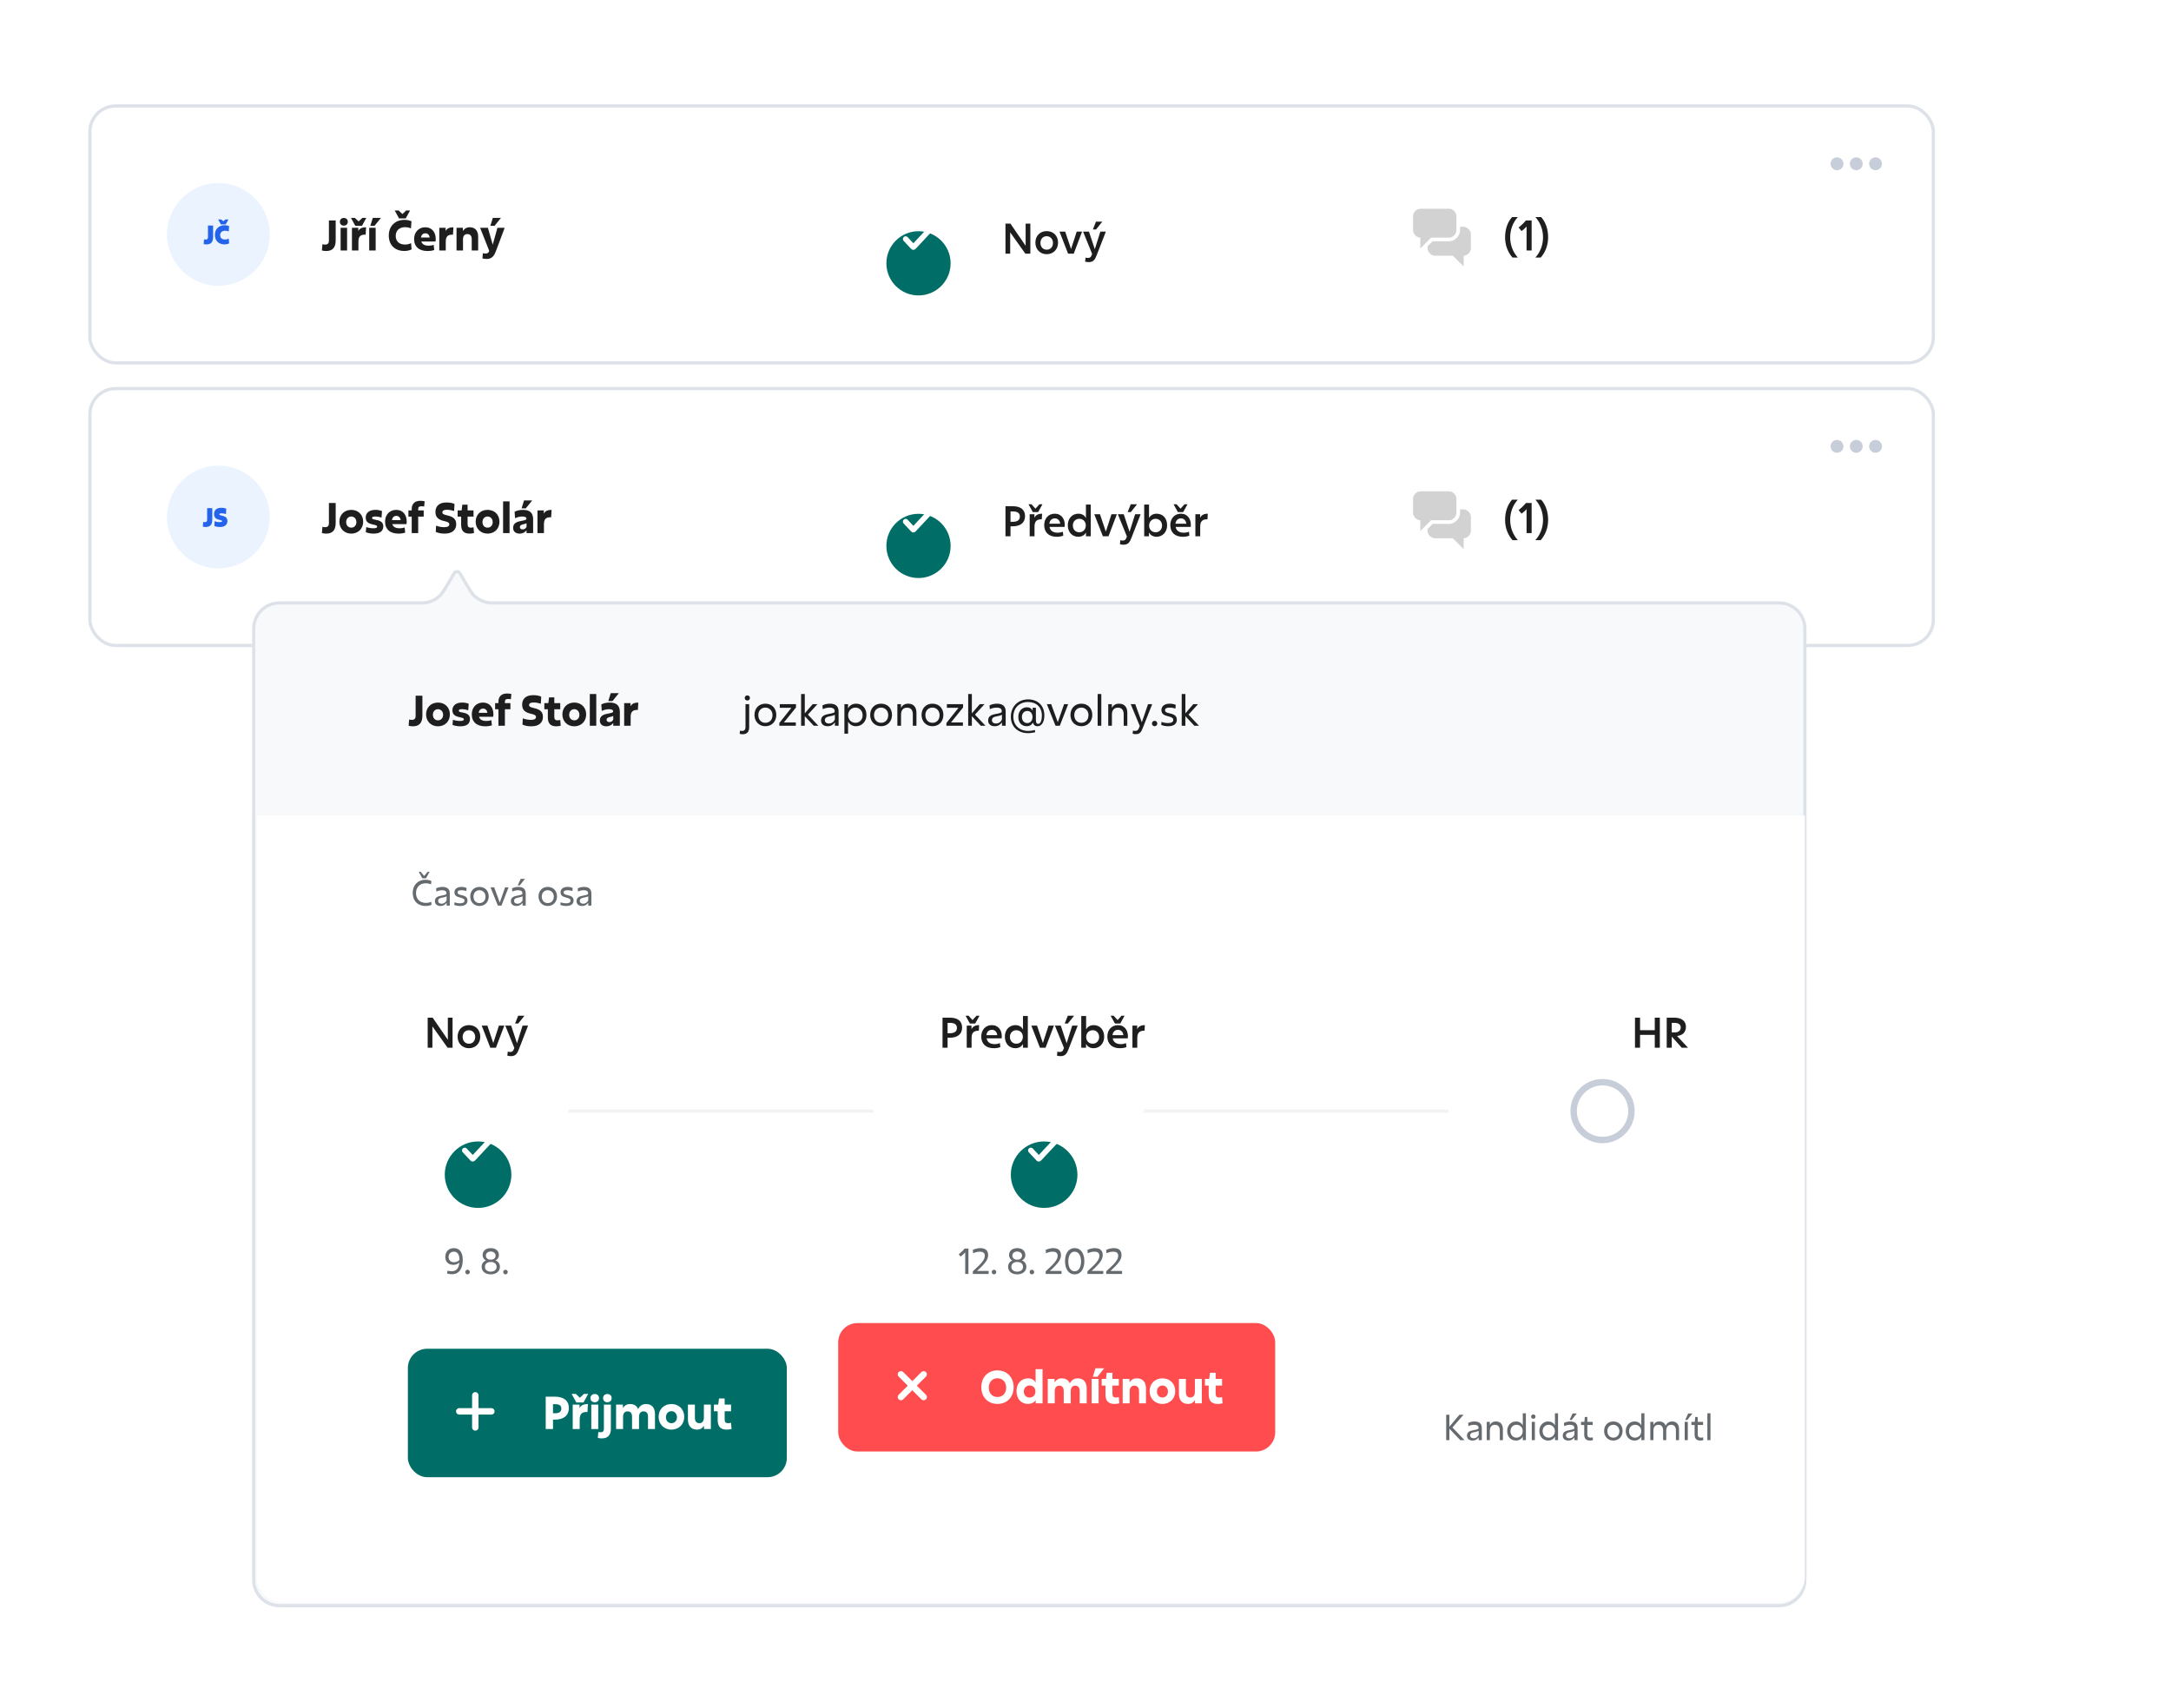 <svg width="676" height="532" viewBox="0 0 676 532" fill="none" xmlns="http://www.w3.org/2000/svg">
<rect x="28" y="33" width="574" height="80" rx="8" fill="white" stroke="#DDE2E8"/>
<path d="M472.628 80.21C471.159 78.585 470.236 76.401 470.236 73.905C470.236 71.448 471.133 69.225 472.615 67.6H470.821C469.417 69.173 468.65 71.37 468.65 73.905C468.65 76.466 469.573 78.637 470.964 80.21H472.628ZM473.767 71.955C474.352 71.552 474.937 71.032 475.34 70.538V78H476.913V68.64H475.132C474.573 69.355 473.572 70.291 472.857 70.837L473.767 71.955ZM478.072 80.21H479.736C481.127 78.637 482.05 76.466 482.05 73.905C482.05 71.37 481.283 69.173 479.879 67.6H478.085C479.567 69.225 480.464 71.448 480.464 73.905C480.464 76.401 479.541 78.585 478.072 80.21Z" fill="#1E1E1F"/>
<g clip-path="url(#clip0_2387_1675)">
<path d="M455.757 70.622H454.622V71.757C454.622 73.501 452.987 75.136 451.243 75.136H446.093L444.514 76.714V77.379C444.514 78.514 445.65 79.622 446.757 79.622H452.379L455.757 83V79.622C456.893 79.622 458 78.486 458 77.379V72.865C458 71.757 456.865 70.622 455.757 70.622Z" fill="#1E1E1F" fill-opacity="0.2"/>
<path d="M445.621 74H451.243C452.379 74 453.486 72.865 453.486 71.757V67.243C453.486 66.107 452.35 65 451.243 65H442.243C441.107 65 440 66.135 440 67.243V71.757C440 72.893 441.136 74 442.243 74V77.379L445.621 74Z" fill="#1E1E1F" fill-opacity="0.2"/>
</g>
<path d="M100.234 77.987C100.611 78.104 101.066 78.169 101.547 78.169C103.38 78.169 104.524 77.272 104.524 74.854V68.64H102.418V74.945C102.418 75.79 102.002 76.167 101.235 76.167C100.858 76.167 100.611 76.102 100.403 76.037L100.234 77.987ZM107.062 70.265C107.764 70.265 108.297 69.797 108.297 69.069C108.297 68.341 107.79 67.873 107.062 67.873C106.347 67.873 105.827 68.341 105.827 69.069C105.827 69.797 106.36 70.265 107.062 70.265ZM106.061 78H108.076V70.941H106.061V78ZM112.71 70.317L114.062 67.847H112.84L111.67 68.952L110.5 67.847H109.278L110.63 70.317H112.71ZM109.59 78H111.605V75.309C111.605 73.671 112.19 73.008 113.854 73.073L113.984 70.772C112.84 70.772 111.982 71.123 111.618 71.877H111.566V70.941H109.59V78ZM116.624 70.317L118.613 67.847H116.078L115.311 70.317H116.624ZM114.96 78H116.975V70.941H114.96V78ZM126.337 68.016L127.689 65.546H126.467L125.297 66.651L124.127 65.546H122.905L124.257 68.016H126.337ZM128.001 75.712C127.468 75.985 126.831 76.154 126.129 76.154C124.322 76.154 123.217 75.153 123.217 73.463C123.217 71.825 124.335 70.746 126.103 70.746C126.844 70.746 127.455 70.876 127.962 71.136L128.131 68.913C127.533 68.627 126.727 68.471 125.908 68.471C123.139 68.471 121.059 70.33 121.059 73.333C121.059 76.479 123.139 78.156 125.908 78.156C126.74 78.156 127.507 77.987 128.157 77.662L128.001 75.712ZM135.207 77.857L135.038 76.258C134.57 76.427 134.076 76.505 133.478 76.505C132.256 76.505 131.45 76.102 131.19 75.205H135.61C135.662 74.971 135.675 74.659 135.675 74.373C135.675 72.462 134.596 70.772 132.438 70.772C130.319 70.772 128.941 72.332 128.941 74.438C128.941 76.869 130.566 78.169 133.114 78.169C133.881 78.169 134.583 78.078 135.207 77.857ZM132.464 72.644C133.218 72.644 133.738 73.229 133.777 73.97H131.086C131.229 73.021 131.814 72.644 132.464 72.644ZM136.783 78H138.798V75.309C138.798 73.671 139.383 73.008 141.047 73.073L141.177 70.772C140.033 70.772 139.175 71.123 138.811 71.877H138.759V70.941H136.783V78ZM142.153 78H144.168V74.529C144.168 73.541 144.597 72.891 145.533 72.891C146.482 72.891 146.885 73.554 146.885 74.503V78H148.887V73.658C148.887 71.942 148.003 70.772 146.287 70.772C145.273 70.772 144.623 71.201 144.181 71.864H144.129V70.941H142.153V78ZM153.999 70.317L155.988 67.847H153.453L152.686 70.317H153.999ZM151.594 80.639C153.258 80.639 153.921 79.508 154.415 78.208L157.145 70.941H154.883L153.427 76.193L151.919 70.941H149.501L152.322 78.091L152.231 78.338C152.075 78.78 151.776 78.949 151.152 78.949C150.801 78.949 150.606 78.897 150.359 78.832L150.216 80.483C150.567 80.574 150.996 80.639 151.594 80.639Z" fill="#1E1E1F"/>
<circle cx="584" cy="51" r="2" transform="rotate(90 584 51)" fill="#C7CED9"/>
<circle cx="578" cy="51" r="2" transform="rotate(90 578 51)" fill="#C7CED9"/>
<circle cx="572" cy="51" r="2" transform="rotate(90 572 51)" fill="#C7CED9"/>
<path d="M313.079 79H314.548V72.357L319.28 79H320.827V69.64H319.358V76.53L314.626 69.64H313.079V79ZM322.396 75.555C322.396 77.622 323.839 79.156 325.919 79.156C328.012 79.156 329.455 77.622 329.455 75.555C329.455 73.449 328.012 71.967 325.919 71.967C323.826 71.967 322.396 73.449 322.396 75.555ZM325.919 77.752C324.762 77.752 323.969 76.894 323.969 75.633C323.969 74.411 324.775 73.553 325.919 73.553C327.011 73.553 327.869 74.411 327.869 75.633C327.869 76.907 327.089 77.752 325.919 77.752ZM334.337 79L336.937 72.123H335.26L333.505 77.544L331.672 72.123H329.904L332.582 79H334.337ZM341.285 71.46L343.222 69.029H341.259L340.297 71.46H341.285ZM339.049 81.626C340.531 81.626 341.038 80.651 341.506 79.416L344.34 72.123H342.624L340.895 77.609L339.075 72.123H337.242L340.063 79.065L339.894 79.494C339.673 80.092 339.4 80.326 338.737 80.326C338.438 80.326 338.23 80.274 338.009 80.209L337.892 81.47C338.178 81.561 338.555 81.626 339.049 81.626Z" fill="#1E1E1F"/>
<g filter="url(#filter0_d_2387_1675)">
<circle cx="286" cy="74" r="10" fill="#006E66"/>
</g>
<path d="M282 74.429L284.327 76.922C284.366 76.964 284.434 76.964 284.473 76.922L290 71" stroke="white" stroke-width="1.7" stroke-linecap="round"/>
<circle cx="68" cy="73" r="16" fill="#EBF3FE"/>
<path d="M63.412 76C63.66 76.072 63.98 76.112 64.3 76.112C65.548 76.112 66.356 75.536 66.356 73.8V70.24H64.756V73.88C64.756 74.4 64.492 74.592 64.052 74.592C63.804 74.592 63.66 74.56 63.532 74.52L63.412 76ZM70.283 69.88L71.131 68.344H70.211L69.531 68.88L68.851 68.344H67.931L68.779 69.88H70.283ZM71.227 74.296C70.907 74.48 70.539 74.584 70.107 74.584C69.131 74.584 68.555 74.112 68.555 73.232C68.555 72.384 69.155 71.848 70.131 71.848C70.555 71.848 70.907 71.92 71.219 72.08L71.339 70.4C70.955 70.232 70.475 70.128 69.963 70.128C68.235 70.128 66.915 71.24 66.915 73.128C66.915 75.112 68.243 76.104 69.931 76.104C70.459 76.104 70.923 75.992 71.347 75.776L71.227 74.296Z" fill="#2563EB"/>
<rect x="28" y="121" width="574" height="80" rx="8" fill="white" stroke="#DDE2E8"/>
<path d="M472.628 168.21C471.159 166.585 470.236 164.401 470.236 161.905C470.236 159.448 471.133 157.225 472.615 155.6H470.821C469.417 157.173 468.65 159.37 468.65 161.905C468.65 164.466 469.573 166.637 470.964 168.21H472.628ZM473.767 159.955C474.352 159.552 474.937 159.032 475.34 158.538V166H476.913V156.64H475.132C474.573 157.355 473.572 158.291 472.857 158.837L473.767 159.955ZM478.072 168.21H479.736C481.127 166.637 482.05 164.466 482.05 161.905C482.05 159.37 481.283 157.173 479.879 155.6H478.085C479.567 157.225 480.464 159.448 480.464 161.905C480.464 164.401 479.541 166.585 478.072 168.21Z" fill="#1E1E1F"/>
<g clip-path="url(#clip1_2387_1675)">
<path d="M455.757 158.622H454.622V159.757C454.622 161.501 452.987 163.136 451.243 163.136H446.093L444.514 164.714V165.379C444.514 166.514 445.65 167.622 446.757 167.622H452.379L455.757 171V167.622C456.893 167.622 458 166.486 458 165.379V160.865C458 159.757 456.865 158.622 455.757 158.622Z" fill="#1E1E1F" fill-opacity="0.2"/>
<path d="M445.621 162H451.243C452.379 162 453.486 160.864 453.486 159.757V155.243C453.486 154.107 452.35 153 451.243 153H442.243C441.107 153 440 154.136 440 155.243V159.757C440 160.893 441.136 162 442.243 162V165.379L445.621 162Z" fill="#1E1E1F" fill-opacity="0.2"/>
</g>
<path d="M100.234 165.987C100.611 166.104 101.066 166.169 101.547 166.169C103.38 166.169 104.524 165.272 104.524 162.854V156.64H102.418V162.945C102.418 163.79 102.002 164.167 101.235 164.167C100.858 164.167 100.611 164.102 100.403 164.037L100.234 165.987ZM105.671 162.464C105.671 164.596 107.205 166.169 109.376 166.169C111.573 166.169 113.081 164.596 113.081 162.464C113.081 160.319 111.573 158.772 109.376 158.772C107.192 158.772 105.671 160.319 105.671 162.464ZM109.376 164.31C108.466 164.31 107.79 163.634 107.79 162.581C107.79 161.567 108.453 160.839 109.376 160.839C110.286 160.839 110.975 161.567 110.975 162.581C110.975 163.634 110.299 164.31 109.376 164.31ZM113.899 165.727C114.458 165.961 115.303 166.169 116.343 166.169C118.332 166.169 119.346 165.363 119.346 163.894C119.346 162.698 118.514 162.152 117.175 161.905C116.044 161.71 115.849 161.606 115.849 161.294C115.849 160.969 116.161 160.839 116.85 160.839C117.578 160.839 118.28 160.995 118.8 161.177L118.943 159.149C118.527 158.967 117.76 158.772 116.889 158.772C114.9 158.772 113.873 159.799 113.873 161.125C113.873 162.503 114.666 163.01 116.031 163.309C117.214 163.569 117.435 163.686 117.435 163.998C117.435 164.388 116.98 164.505 116.278 164.505C115.394 164.505 114.523 164.323 114.042 164.128L113.899 165.727ZM126.168 165.857L125.999 164.258C125.531 164.427 125.037 164.505 124.439 164.505C123.217 164.505 122.411 164.102 122.151 163.205H126.571C126.623 162.971 126.636 162.659 126.636 162.373C126.636 160.462 125.557 158.772 123.399 158.772C121.28 158.772 119.902 160.332 119.902 162.438C119.902 164.869 121.527 166.169 124.075 166.169C124.842 166.169 125.544 166.078 126.168 165.857ZM123.425 160.644C124.179 160.644 124.699 161.229 124.738 161.97H122.047C122.19 161.021 122.775 160.644 123.425 160.644ZM127.172 160.865H128.199V166H130.214V160.865H131.93V158.941H130.214V158.525C130.214 157.992 130.448 157.654 131.202 157.654C131.54 157.654 131.813 157.68 132.073 157.745L132.229 156.107C131.865 156.003 131.397 155.951 130.825 155.951C129.109 155.951 128.199 156.978 128.199 158.46V158.941H127.172V160.865ZM135.687 165.649C136.467 165.948 137.13 166.169 138.456 166.169C140.965 166.169 142.057 164.895 142.057 163.231C142.057 161.515 140.978 160.865 139.145 160.462C138.066 160.215 137.741 159.981 137.741 159.552C137.741 159.045 138.196 158.746 139.106 158.746C139.951 158.746 140.666 158.902 141.407 159.136L141.524 156.926C140.796 156.627 140.146 156.471 138.989 156.471C136.61 156.471 135.583 157.745 135.583 159.435C135.583 161.177 136.61 161.892 138.404 162.282C139.444 162.516 139.899 162.75 139.899 163.283C139.899 163.842 139.379 164.167 138.326 164.167C137.325 164.167 136.402 163.946 135.791 163.686L135.687 165.649ZM143.586 163.361C143.586 165.038 144.197 166.169 146.186 166.169C146.68 166.169 147.226 166.104 147.59 165.987L147.447 164.193C147.187 164.258 146.914 164.31 146.55 164.31C145.952 164.31 145.601 164.024 145.601 163.244V160.865H147.447V158.941H145.601V157.16H143.963L143.742 158.941H142.494V160.865H143.586V163.361ZM148.111 162.464C148.111 164.596 149.645 166.169 151.816 166.169C154.013 166.169 155.521 164.596 155.521 162.464C155.521 160.319 154.013 158.772 151.816 158.772C149.632 158.772 148.111 160.319 148.111 162.464ZM151.816 164.31C150.906 164.31 150.23 163.634 150.23 162.581C150.23 161.567 150.893 160.839 151.816 160.839C152.726 160.839 153.415 161.567 153.415 162.581C153.415 163.634 152.739 164.31 151.816 164.31ZM156.651 166H158.666V156.12H156.651V166ZM163.717 158.317L165.706 155.847H163.171L162.404 158.317H163.717ZM163.925 161.515C163.925 161.697 163.873 161.801 163.652 161.892C163.379 161.996 163.067 162.074 162.495 162.178C160.987 162.425 159.778 162.867 159.778 164.375C159.778 165.558 160.623 166.169 161.793 166.169C162.833 166.169 163.431 165.766 163.951 165.142V166H166.005V161.697C166.005 159.799 165.056 158.772 162.846 158.772C161.767 158.772 160.844 159.032 160.233 159.357L160.376 161.372C161 161.086 161.793 160.839 162.638 160.839C163.509 160.839 163.925 161.099 163.925 161.515ZM163.951 162.932V164.076C163.756 164.505 163.34 164.856 162.768 164.856C162.274 164.856 161.884 164.635 161.884 164.167C161.884 163.582 162.3 163.413 162.976 163.257C163.405 163.166 163.743 163.036 163.951 162.932ZM167.354 166H169.369V163.309C169.369 161.671 169.954 161.008 171.618 161.073L171.748 158.772C170.604 158.772 169.746 159.123 169.382 159.877H169.33V158.941H167.354V166Z" fill="#1E1E1F"/>
<circle cx="584" cy="139" r="2" transform="rotate(90 584 139)" fill="#C7CED9"/>
<circle cx="578" cy="139" r="2" transform="rotate(90 578 139)" fill="#C7CED9"/>
<circle cx="572" cy="139" r="2" transform="rotate(90 572 139)" fill="#C7CED9"/>
<path d="M315.289 163.893C317.564 163.893 319.176 162.918 319.176 160.721C319.176 158.589 317.642 157.64 315.341 157.64H313.079V167H314.652V163.893H315.289ZM315.458 159.265C316.771 159.265 317.564 159.759 317.564 160.838C317.564 161.982 316.745 162.489 315.354 162.489H314.652V159.265H315.458ZM323.256 159.46L324.595 157.029H323.672L322.424 158.394L321.176 157.029H320.253L321.592 159.46H323.256ZM320.617 167H322.125V163.984C322.125 162.424 322.736 161.67 324.387 161.709L324.478 159.967C323.321 159.967 322.502 160.383 322.138 161.176H322.099V160.123H320.617V167ZM331.08 166.805L330.95 165.583C330.456 165.778 329.91 165.882 329.273 165.882C327.869 165.882 326.985 165.206 326.803 164.075H331.496C331.522 163.893 331.535 163.62 331.535 163.373C331.535 161.683 330.56 159.967 328.441 159.967C326.426 159.967 325.139 161.488 325.139 163.529C325.139 165.817 326.621 167.156 329.039 167.156C329.767 167.156 330.469 167.052 331.08 166.805ZM328.454 161.423C329.429 161.423 330.04 162.164 330.118 163.087H326.738C326.881 161.956 327.596 161.423 328.454 161.423ZM339.639 157.12H338.131V161.254H338.079C337.663 160.422 336.818 159.967 335.778 159.967C333.932 159.967 332.489 161.371 332.489 163.542C332.489 165.752 333.867 167.156 335.765 167.156C336.818 167.156 337.65 166.675 338.105 165.895H338.144V167H339.639V157.12ZM336.051 161.553C337.208 161.553 338.092 162.372 338.092 163.62C338.092 164.907 337.208 165.752 336.051 165.752C334.92 165.752 334.062 164.92 334.062 163.633C334.062 162.398 334.933 161.553 336.051 161.553ZM345.166 167L347.766 160.123H346.089L344.334 165.544L342.501 160.123H340.733L343.411 167H345.166ZM352.114 159.46L354.051 157.029H352.088L351.126 159.46H352.114ZM349.878 169.626C351.36 169.626 351.867 168.651 352.335 167.416L355.169 160.123H353.453L351.724 165.609L349.904 160.123H348.071L350.892 167.065L350.723 167.494C350.502 168.092 350.229 168.326 349.566 168.326C349.267 168.326 349.059 168.274 348.838 168.209L348.721 169.47C349.007 169.561 349.384 169.626 349.878 169.626ZM356.278 167H357.76V165.869H357.812C358.228 166.701 359.112 167.156 360.126 167.156C361.933 167.156 363.415 165.752 363.415 163.581C363.415 161.371 362.063 159.967 360.139 159.967C359.047 159.967 358.28 160.461 357.825 161.215H357.786V157.12H356.278V167ZM359.853 165.752C358.696 165.752 357.812 164.933 357.812 163.672C357.812 162.398 358.696 161.553 359.853 161.553C360.971 161.553 361.842 162.424 361.842 163.659C361.842 164.894 360.971 165.752 359.853 165.752ZM368.422 159.46L369.761 157.029H368.838L367.59 158.394L366.342 157.029H365.419L366.758 159.46H368.422ZM370.346 166.805L370.216 165.583C369.722 165.778 369.176 165.882 368.539 165.882C367.135 165.882 366.251 165.206 366.069 164.075H370.762C370.788 163.893 370.801 163.62 370.801 163.373C370.801 161.683 369.826 159.967 367.707 159.967C365.692 159.967 364.405 161.488 364.405 163.529C364.405 165.817 365.887 167.156 368.305 167.156C369.033 167.156 369.735 167.052 370.346 166.805ZM367.72 161.423C368.695 161.423 369.306 162.164 369.384 163.087H366.004C366.147 161.956 366.862 161.423 367.72 161.423ZM372.211 167H373.719V163.984C373.719 162.424 374.33 161.67 375.981 161.709L376.072 159.967C374.915 159.967 374.096 160.383 373.732 161.176H373.693V160.123H372.211V167Z" fill="#1E1E1F"/>
<g filter="url(#filter1_d_2387_1675)">
<circle cx="286" cy="162" r="10" fill="#006E66"/>
</g>
<path d="M282 162.429L284.327 164.922C284.366 164.964 284.434 164.964 284.473 164.922L290 159" stroke="white" stroke-width="1.7" stroke-linecap="round"/>
<circle cx="68" cy="161" r="16" fill="#EBF3FE"/>
<path d="M63.154 164C63.402 164.072 63.722 164.112 64.042 164.112C65.29 164.112 66.098 163.536 66.098 161.8V158.24H64.498V161.88C64.498 162.4 64.234 162.592 63.794 162.592C63.546 162.592 63.402 162.56 63.274 162.52L63.154 164ZM66.753 163.792C67.257 163.976 67.649 164.112 68.497 164.112C70.081 164.112 70.809 163.312 70.809 162.248C70.809 161.192 70.137 160.784 68.993 160.544C68.465 160.432 68.297 160.352 68.297 160.176C68.297 159.944 68.529 159.848 68.977 159.848C69.473 159.848 69.929 159.944 70.369 160.08L70.449 158.4C70.017 158.224 69.601 158.128 68.873 158.128C67.313 158.128 66.657 158.968 66.657 160.088C66.657 161.232 67.345 161.68 68.409 161.904C68.977 162.024 69.169 162.104 69.169 162.28C69.169 162.472 68.921 162.592 68.393 162.592C67.769 162.592 67.217 162.464 66.833 162.312L66.753 163.792Z" fill="#2563EB"/>
<path fill-rule="evenodd" clip-rule="evenodd" d="M143.17 178.478C142.783 177.825 141.838 177.825 141.451 178.478L138.261 183.849C136.819 186.276 134.205 187.763 131.382 187.763H87C82.582 187.763 79 191.345 79 195.763V492C79 496.418 82.582 500 87 500H554C558.418 500 562 496.418 562 492V195.763C562 191.345 558.418 187.763 554 187.763H153.239C150.416 187.763 147.802 186.276 146.361 183.849L143.17 178.478Z" fill="#F8F9FB"/>
<path d="M141.451 178.478L141.021 178.222L141.021 178.222L141.451 178.478ZM143.17 178.478L143.6 178.222L143.6 178.222L143.17 178.478ZM146.361 183.849L145.931 184.104L146.361 183.849ZM138.261 183.849L137.831 183.593L138.261 183.849ZM141.881 178.733C142.075 178.407 142.547 178.407 142.741 178.733L143.6 178.222C143.019 177.244 141.602 177.244 141.021 178.222L141.881 178.733ZM138.691 184.104L141.881 178.733L141.021 178.222L137.831 183.593L138.691 184.104ZM87 188.263H131.382V187.263H87V188.263ZM79.5 195.763C79.5 191.621 82.858 188.263 87 188.263V187.263C82.306 187.263 78.5 191.069 78.5 195.763H79.5ZM79.5 492V195.763H78.5V492H79.5ZM87 499.5C82.858 499.5 79.5 496.142 79.5 492H78.5C78.5 496.694 82.306 500.5 87 500.5V499.5ZM554 499.5H87V500.5H554V499.5ZM561.5 492C561.5 496.142 558.142 499.5 554 499.5V500.5C558.694 500.5 562.5 496.694 562.5 492H561.5ZM561.5 195.763V492H562.5V195.763H561.5ZM554 188.263C558.142 188.263 561.5 191.621 561.5 195.763H562.5C562.5 191.069 558.694 187.263 554 187.263V188.263ZM153.239 188.263H554V187.263H153.239V188.263ZM142.741 178.733L145.931 184.104L146.791 183.593L143.6 178.222L142.741 178.733ZM153.239 187.263C150.593 187.263 148.142 185.869 146.791 183.593L145.931 184.104C147.463 186.683 150.24 188.263 153.239 188.263V187.263ZM137.831 183.593C136.479 185.869 134.029 187.263 131.382 187.263V188.263C134.382 188.263 137.159 186.683 138.691 184.104L137.831 183.593Z" fill="#DDE2E8"/>
<path d="M80 254H562V491C562 495.418 558.418 499 554 499H88C83.582 499 80 495.418 80 491V254Z" fill="white"/>
<path d="M450.309 448.469H451.31V444.927L454.709 448.469H456.029L452.256 444.509L455.721 440.549H454.434L451.31 444.278V440.549H450.309V448.469ZM460.383 444.619C460.383 444.817 460.361 444.927 460.185 445.004C459.921 445.136 459.547 445.235 459.008 445.323C457.534 445.565 456.786 445.972 456.786 447.094C456.786 448.062 457.523 448.59 458.513 448.59C459.47 448.59 460.02 448.139 460.427 447.578V448.469H461.406V444.718C461.406 443.464 460.779 442.65 459.129 442.65C458.348 442.65 457.655 442.837 457.149 443.112L457.237 444.102C457.688 443.882 458.326 443.684 459.03 443.684C459.987 443.684 460.383 444.069 460.383 444.619ZM460.427 445.576V446.808C460.207 447.358 459.646 447.875 458.865 447.875C458.271 447.875 457.787 447.589 457.787 447.006C457.787 446.357 458.227 446.126 459.107 445.972C459.679 445.873 460.163 445.73 460.427 445.576ZM462.939 448.469H463.907V445.532C463.907 444.41 464.435 443.695 465.491 443.695C466.58 443.695 467.009 444.443 467.009 445.455V448.469H467.966V445.07C467.966 443.684 467.339 442.65 465.766 442.65C464.864 442.65 464.248 443.079 463.929 443.728H463.896V442.771H462.939V448.469ZM475.129 440.109H474.161V443.827H474.128C473.754 443.079 473.006 442.65 472.06 442.65C470.487 442.65 469.31 443.86 469.31 445.609C469.31 447.391 470.443 448.59 472.049 448.59C473.006 448.59 473.732 448.139 474.139 447.391H474.172V448.469H475.129V440.109ZM472.203 443.684C473.303 443.684 474.139 444.487 474.139 445.653C474.139 446.852 473.303 447.688 472.203 447.688C471.125 447.688 470.322 446.885 470.322 445.653C470.322 444.498 471.136 443.684 472.203 443.684ZM477.442 441.814C477.838 441.814 478.124 441.55 478.124 441.143C478.124 440.736 477.849 440.472 477.442 440.472C477.035 440.472 476.76 440.736 476.76 441.143C476.76 441.55 477.035 441.814 477.442 441.814ZM476.958 448.469H477.926V442.771H476.958V448.469ZM485.141 440.109H484.173V443.827H484.14C483.766 443.079 483.018 442.65 482.072 442.65C480.499 442.65 479.322 443.86 479.322 445.609C479.322 447.391 480.455 448.59 482.061 448.59C483.018 448.59 483.744 448.139 484.151 447.391H484.184V448.469H485.141V440.109ZM482.215 443.684C483.315 443.684 484.151 444.487 484.151 445.653C484.151 446.852 483.315 447.688 482.215 447.688C481.137 447.688 480.334 446.885 480.334 445.653C480.334 444.498 481.148 443.684 482.215 443.684ZM489.378 442.188L490.984 440.153H489.664L488.74 442.188H489.378ZM490.203 444.619C490.203 444.817 490.181 444.927 490.005 445.004C489.741 445.136 489.367 445.235 488.828 445.323C487.354 445.565 486.606 445.972 486.606 447.094C486.606 448.062 487.343 448.59 488.333 448.59C489.29 448.59 489.84 448.139 490.247 447.578V448.469H491.226V444.718C491.226 443.464 490.599 442.65 488.949 442.65C488.168 442.65 487.475 442.837 486.969 443.112L487.057 444.102C487.508 443.882 488.146 443.684 488.85 443.684C489.807 443.684 490.203 444.069 490.203 444.619ZM490.247 445.576V446.808C490.027 447.358 489.466 447.875 488.685 447.875C488.091 447.875 487.607 447.589 487.607 447.006C487.607 446.357 488.047 446.126 488.927 445.972C489.499 445.873 489.983 445.73 490.247 445.576ZM493.293 446.742C493.293 447.919 493.821 448.59 495.053 448.59C495.405 448.59 495.779 448.546 496.01 448.447L495.933 447.578C495.713 447.644 495.493 447.688 495.207 447.688C494.657 447.688 494.261 447.435 494.261 446.687V443.739H495.922V442.771H494.261V441.253H493.469L493.348 442.771H492.292V443.739H493.293V446.742ZM499.485 445.62C499.485 447.314 500.662 448.59 502.356 448.59C504.072 448.59 505.238 447.314 505.238 445.609C505.238 443.86 504.072 442.65 502.356 442.65C500.651 442.65 499.485 443.86 499.485 445.62ZM502.356 447.688C501.234 447.688 500.497 446.863 500.497 445.653C500.497 444.487 501.256 443.684 502.356 443.684C503.401 443.684 504.237 444.487 504.237 445.653C504.237 446.863 503.5 447.688 502.356 447.688ZM512.039 440.109H511.071V443.827H511.038C510.664 443.079 509.916 442.65 508.97 442.65C507.397 442.65 506.22 443.86 506.22 445.609C506.22 447.391 507.353 448.59 508.959 448.59C509.916 448.59 510.642 448.139 511.049 447.391H511.082V448.469H512.039V440.109ZM509.113 443.684C510.213 443.684 511.049 444.487 511.049 445.653C511.049 446.852 510.213 447.688 509.113 447.688C508.035 447.688 507.232 446.885 507.232 445.653C507.232 444.498 508.046 443.684 509.113 443.684ZM514.836 445.532C514.836 444.41 515.342 443.695 516.387 443.695C517.454 443.695 517.861 444.443 517.861 445.455V448.469H518.829V445.532C518.829 444.41 519.335 443.695 520.369 443.695C521.436 443.695 521.843 444.443 521.843 445.455V448.469H522.811V445.07C522.811 443.684 522.173 442.65 520.644 442.65C519.83 442.65 519.104 442.98 518.653 443.981C518.378 443.178 517.74 442.65 516.651 442.65C515.771 442.65 515.166 443.079 514.858 443.728H514.825V442.771H513.868V448.469H514.836V445.532ZM525.381 442.188L526.987 440.153H525.667L524.743 442.188H525.381ZM524.578 448.469H525.546V442.771H524.578V448.469ZM527.668 446.742C527.668 447.919 528.196 448.59 529.428 448.59C529.78 448.59 530.154 448.546 530.385 448.447L530.308 447.578C530.088 447.644 529.868 447.688 529.582 447.688C529.032 447.688 528.636 447.435 528.636 446.687V443.739H530.297V442.771H528.636V441.253H527.844L527.723 442.771H526.667V443.739H527.668V446.742ZM531.635 448.469H532.603V440.109H531.635V448.469Z" fill="#656A6F"/>
<path d="M127.234 225.992C127.611 226.109 128.066 226.174 128.547 226.174C130.38 226.174 131.524 225.277 131.524 222.859V216.645H129.418V222.95C129.418 223.795 129.002 224.172 128.235 224.172C127.858 224.172 127.611 224.107 127.403 224.042L127.234 225.992ZM132.671 222.469C132.671 224.601 134.205 226.174 136.376 226.174C138.573 226.174 140.081 224.601 140.081 222.469C140.081 220.324 138.573 218.777 136.376 218.777C134.192 218.777 132.671 220.324 132.671 222.469ZM136.376 224.315C135.466 224.315 134.79 223.639 134.79 222.586C134.79 221.572 135.453 220.844 136.376 220.844C137.286 220.844 137.975 221.572 137.975 222.586C137.975 223.639 137.299 224.315 136.376 224.315ZM140.899 225.732C141.458 225.966 142.303 226.174 143.343 226.174C145.332 226.174 146.346 225.368 146.346 223.899C146.346 222.703 145.514 222.157 144.175 221.91C143.044 221.715 142.849 221.611 142.849 221.299C142.849 220.974 143.161 220.844 143.85 220.844C144.578 220.844 145.28 221 145.8 221.182L145.943 219.154C145.527 218.972 144.76 218.777 143.889 218.777C141.9 218.777 140.873 219.804 140.873 221.13C140.873 222.508 141.666 223.015 143.031 223.314C144.214 223.574 144.435 223.691 144.435 224.003C144.435 224.393 143.98 224.51 143.278 224.51C142.394 224.51 141.523 224.328 141.042 224.133L140.899 225.732ZM153.168 225.862L152.999 224.263C152.531 224.432 152.037 224.51 151.439 224.51C150.217 224.51 149.411 224.107 149.151 223.21H153.571C153.623 222.976 153.636 222.664 153.636 222.378C153.636 220.467 152.557 218.777 150.399 218.777C148.28 218.777 146.902 220.337 146.902 222.443C146.902 224.874 148.527 226.174 151.075 226.174C151.842 226.174 152.544 226.083 153.168 225.862ZM150.425 220.649C151.179 220.649 151.699 221.234 151.738 221.975H149.047C149.19 221.026 149.775 220.649 150.425 220.649ZM154.172 220.87H155.199V226.005H157.214V220.87H158.93V218.946H157.214V218.53C157.214 217.997 157.448 217.659 158.202 217.659C158.54 217.659 158.813 217.685 159.073 217.75L159.229 216.112C158.865 216.008 158.397 215.956 157.825 215.956C156.109 215.956 155.199 216.983 155.199 218.465V218.946H154.172V220.87ZM162.687 225.654C163.467 225.953 164.13 226.174 165.456 226.174C167.965 226.174 169.057 224.9 169.057 223.236C169.057 221.52 167.978 220.87 166.145 220.467C165.066 220.22 164.741 219.986 164.741 219.557C164.741 219.05 165.196 218.751 166.106 218.751C166.951 218.751 167.666 218.907 168.407 219.141L168.524 216.931C167.796 216.632 167.146 216.476 165.989 216.476C163.61 216.476 162.583 217.75 162.583 219.44C162.583 221.182 163.61 221.897 165.404 222.287C166.444 222.521 166.899 222.755 166.899 223.288C166.899 223.847 166.379 224.172 165.326 224.172C164.325 224.172 163.402 223.951 162.791 223.691L162.687 225.654ZM170.586 223.366C170.586 225.043 171.197 226.174 173.186 226.174C173.68 226.174 174.226 226.109 174.59 225.992L174.447 224.198C174.187 224.263 173.914 224.315 173.55 224.315C172.952 224.315 172.601 224.029 172.601 223.249V220.87H174.447V218.946H172.601V217.165H170.963L170.742 218.946H169.494V220.87H170.586V223.366ZM175.111 222.469C175.111 224.601 176.645 226.174 178.816 226.174C181.013 226.174 182.521 224.601 182.521 222.469C182.521 220.324 181.013 218.777 178.816 218.777C176.632 218.777 175.111 220.324 175.111 222.469ZM178.816 224.315C177.906 224.315 177.23 223.639 177.23 222.586C177.23 221.572 177.893 220.844 178.816 220.844C179.726 220.844 180.415 221.572 180.415 222.586C180.415 223.639 179.739 224.315 178.816 224.315ZM183.651 226.005H185.666V216.125H183.651V226.005ZM190.717 218.322L192.706 215.852H190.171L189.404 218.322H190.717ZM190.925 221.52C190.925 221.702 190.873 221.806 190.652 221.897C190.379 222.001 190.067 222.079 189.495 222.183C187.987 222.43 186.778 222.872 186.778 224.38C186.778 225.563 187.623 226.174 188.793 226.174C189.833 226.174 190.431 225.771 190.951 225.147V226.005H193.005V221.702C193.005 219.804 192.056 218.777 189.846 218.777C188.767 218.777 187.844 219.037 187.233 219.362L187.376 221.377C188 221.091 188.793 220.844 189.638 220.844C190.509 220.844 190.925 221.104 190.925 221.52ZM190.951 222.937V224.081C190.756 224.51 190.34 224.861 189.768 224.861C189.274 224.861 188.884 224.64 188.884 224.172C188.884 223.587 189.3 223.418 189.976 223.262C190.405 223.171 190.743 223.041 190.951 222.937ZM194.354 226.005H196.369V223.314C196.369 221.676 196.954 221.013 198.618 221.078L198.748 218.777C197.604 218.777 196.746 219.128 196.382 219.882H196.33V218.946H194.354V226.005Z" fill="#1E1E1F"/>
<path d="M232.703 218.14C233.171 218.14 233.509 217.828 233.509 217.347C233.509 216.866 233.171 216.554 232.703 216.554C232.222 216.554 231.897 216.866 231.897 217.347C231.897 217.828 232.222 218.14 232.703 218.14ZM233.275 226.499V219.271H232.131V226.421C232.131 227.305 231.702 227.617 231.078 227.617C230.818 227.617 230.61 227.578 230.415 227.513L230.324 228.501C230.558 228.605 230.896 228.644 231.286 228.644C232.586 228.644 233.275 227.864 233.275 226.499ZM234.924 222.638C234.924 224.64 236.315 226.148 238.317 226.148C240.345 226.148 241.723 224.64 241.723 222.625C241.723 220.558 240.345 219.128 238.317 219.128C236.302 219.128 234.924 220.558 234.924 222.638ZM238.317 225.082C236.991 225.082 236.12 224.107 236.12 222.677C236.12 221.299 237.017 220.35 238.317 220.35C239.552 220.35 240.54 221.299 240.54 222.677C240.54 224.107 239.669 225.082 238.317 225.082ZM242.666 226.005H247.801V224.978H244.083L247.853 220.324V219.271H242.809V220.415H246.423L242.666 225.147V226.005ZM253.385 226.005H254.828L251.565 222.534L254.542 219.271H253.06L250.59 222.144V216.125H249.446V226.005H250.59V223.015L253.385 226.005ZM259.908 221.455C259.908 221.689 259.882 221.819 259.674 221.91C259.362 222.066 258.92 222.183 258.283 222.287C256.541 222.573 255.657 223.054 255.657 224.38C255.657 225.524 256.528 226.148 257.698 226.148C258.829 226.148 259.479 225.615 259.96 224.952V226.005H261.117V221.572C261.117 220.09 260.376 219.128 258.426 219.128C257.503 219.128 256.684 219.349 256.086 219.674L256.19 220.844C256.723 220.584 257.477 220.35 258.309 220.35C259.44 220.35 259.908 220.805 259.908 221.455ZM259.96 222.586V224.042C259.7 224.692 259.037 225.303 258.114 225.303C257.412 225.303 256.84 224.965 256.84 224.276C256.84 223.509 257.36 223.236 258.4 223.054C259.076 222.937 259.648 222.768 259.96 222.586ZM262.929 228.475H264.073V224.757H264.112C264.554 225.628 265.464 226.148 266.543 226.148C268.35 226.148 269.793 224.718 269.793 222.664C269.793 220.545 268.519 219.128 266.569 219.128C265.438 219.128 264.567 219.661 264.099 220.532H264.06V219.271H262.929V228.475ZM266.374 225.082C265.074 225.082 264.086 224.094 264.086 222.742C264.086 221.338 265.074 220.35 266.374 220.35C267.635 220.35 268.61 221.351 268.61 222.742C268.61 224.12 267.635 225.082 266.374 225.082ZM270.953 222.638C270.953 224.64 272.344 226.148 274.346 226.148C276.374 226.148 277.752 224.64 277.752 222.625C277.752 220.558 276.374 219.128 274.346 219.128C272.331 219.128 270.953 220.558 270.953 222.638ZM274.346 225.082C273.02 225.082 272.149 224.107 272.149 222.677C272.149 221.299 273.046 220.35 274.346 220.35C275.581 220.35 276.569 221.299 276.569 222.677C276.569 224.107 275.698 225.082 274.346 225.082ZM279.42 226.005H280.564V222.534C280.564 221.208 281.188 220.363 282.436 220.363C283.723 220.363 284.23 221.247 284.23 222.443V226.005H285.361V221.988C285.361 220.35 284.62 219.128 282.761 219.128C281.695 219.128 280.967 219.635 280.59 220.402H280.551V219.271H279.42V226.005ZM286.949 222.638C286.949 224.64 288.34 226.148 290.342 226.148C292.37 226.148 293.748 224.64 293.748 222.625C293.748 220.558 292.37 219.128 290.342 219.128C288.327 219.128 286.949 220.558 286.949 222.638ZM290.342 225.082C289.016 225.082 288.145 224.107 288.145 222.677C288.145 221.299 289.042 220.35 290.342 220.35C291.577 220.35 292.565 221.299 292.565 222.677C292.565 224.107 291.694 225.082 290.342 225.082ZM294.691 226.005H299.826V224.978H296.108L299.878 220.324V219.271H294.834V220.415H298.448L294.691 225.147V226.005ZM305.411 226.005H306.854L303.591 222.534L306.568 219.271H305.086L302.616 222.144V216.125H301.472V226.005H302.616V223.015L305.411 226.005ZM311.933 221.455C311.933 221.689 311.907 221.819 311.699 221.91C311.387 222.066 310.945 222.183 310.308 222.287C308.566 222.573 307.682 223.054 307.682 224.38C307.682 225.524 308.553 226.148 309.723 226.148C310.854 226.148 311.504 225.615 311.985 224.952V226.005H313.142V221.572C313.142 220.09 312.401 219.128 310.451 219.128C309.528 219.128 308.709 219.349 308.111 219.674L308.215 220.844C308.748 220.584 309.502 220.35 310.334 220.35C311.465 220.35 311.933 220.805 311.933 221.455ZM311.985 222.586V224.042C311.725 224.692 311.062 225.303 310.139 225.303C309.437 225.303 308.865 224.965 308.865 224.276C308.865 223.509 309.385 223.236 310.425 223.054C311.101 222.937 311.673 222.768 311.985 222.586ZM322.24 227.318C321.551 227.5 320.979 227.604 320.056 227.604C317.469 227.604 315.532 225.875 315.532 223.197C315.532 220.402 317.43 218.608 320.121 218.608C322.669 218.608 324.411 220.207 324.411 222.781C324.411 224.458 323.956 225.42 323.293 225.42C322.721 225.42 322.552 224.952 322.552 224.159V220.389H321.538V221.273H321.499C321.187 220.623 320.615 220.246 319.731 220.246C318.418 220.246 317.079 221.273 317.079 223.249C317.079 225.16 318.249 226.148 319.731 226.148C320.537 226.148 321.2 225.797 321.616 225.069H321.655C321.863 225.745 322.24 226.148 323.098 226.148C324.346 226.148 325.191 224.783 325.191 222.794C325.191 219.7 323.137 217.789 320.121 217.789C316.962 217.789 314.752 220.077 314.752 223.197C314.752 226.317 317.014 228.306 320.056 228.306C321.057 228.306 321.59 228.176 322.344 228.02L322.24 227.318ZM319.9 225.173C318.964 225.173 318.197 224.497 318.197 223.262C318.197 222.131 318.912 221.39 319.9 221.39C320.849 221.39 321.499 222.183 321.499 223.262C321.499 224.445 320.784 225.173 319.9 225.173ZM329.995 226.005L332.608 219.271H331.334L329.371 224.9L327.317 219.271H325.965L328.669 226.005H329.995ZM333.312 222.638C333.312 224.64 334.703 226.148 336.705 226.148C338.733 226.148 340.111 224.64 340.111 222.625C340.111 220.558 338.733 219.128 336.705 219.128C334.69 219.128 333.312 220.558 333.312 222.638ZM336.705 225.082C335.379 225.082 334.508 224.107 334.508 222.677C334.508 221.299 335.405 220.35 336.705 220.35C337.94 220.35 338.928 221.299 338.928 222.677C338.928 224.107 338.057 225.082 336.705 225.082ZM341.779 226.005H342.923V216.125H341.779V226.005ZM345.08 226.005H346.224V222.534C346.224 221.208 346.848 220.363 348.096 220.363C349.383 220.363 349.89 221.247 349.89 222.443V226.005H351.021V221.988C351.021 220.35 350.28 219.128 348.421 219.128C347.355 219.128 346.627 219.635 346.25 220.402H346.211V219.271H345.08V226.005ZM353.678 228.618C355.03 228.618 355.42 227.773 355.875 226.59L358.774 219.271H357.474L355.537 224.926L353.483 219.271H352.079L354.9 226.07L354.692 226.616C354.406 227.331 354.146 227.604 353.47 227.604C353.197 227.604 352.976 227.565 352.781 227.5L352.677 228.475C352.924 228.566 353.275 228.618 353.678 228.618ZM359.522 226.148C359.99 226.148 360.354 225.784 360.354 225.316C360.354 224.835 359.99 224.458 359.522 224.458C359.041 224.458 358.69 224.835 358.69 225.316C358.69 225.784 359.041 226.148 359.522 226.148ZM361.574 225.745C362.159 225.979 362.835 226.148 363.745 226.148C365.526 226.148 366.436 225.381 366.436 224.146C366.436 222.963 365.708 222.469 364.265 222.157C363.147 221.923 362.77 221.689 362.77 221.156C362.77 220.571 363.316 220.35 364.213 220.35C364.954 220.35 365.539 220.493 366.007 220.662L366.098 219.492C365.656 219.31 365.045 219.128 364.213 219.128C362.588 219.128 361.639 219.934 361.639 221.104C361.639 222.248 362.354 222.716 363.693 223.041C364.954 223.353 365.331 223.626 365.331 224.198C365.331 224.887 364.655 225.16 363.693 225.16C362.9 225.16 362.198 225.004 361.665 224.796L361.574 225.745ZM371.896 226.005H373.339L370.076 222.534L373.053 219.271H371.571L369.101 222.144V216.125H367.957V226.005H369.101V223.015L371.896 226.005Z" fill="#1E1E1F"/>
<path d="M132.657 273.502L133.768 271.467H133.174L132.074 272.776L130.974 271.467H130.38L131.491 273.502H132.657ZM134.274 280.828C133.823 281.026 133.218 281.169 132.624 281.169C130.743 281.169 129.533 279.959 129.533 278.111C129.533 276.318 130.721 275.064 132.514 275.064C133.218 275.064 133.779 275.185 134.23 275.405L134.318 274.338C133.845 274.085 133.141 273.964 132.448 273.964C130.16 273.964 128.51 275.603 128.51 278.045C128.51 280.586 130.149 282.126 132.547 282.126C133.196 282.126 133.867 281.994 134.362 281.763L134.274 280.828ZM139.024 278.155C139.024 278.353 139.002 278.463 138.826 278.54C138.562 278.672 138.188 278.771 137.649 278.859C136.175 279.101 135.427 279.508 135.427 280.63C135.427 281.598 136.164 282.126 137.154 282.126C138.111 282.126 138.661 281.675 139.068 281.114V282.005H140.047V278.254C140.047 277 139.42 276.186 137.77 276.186C136.989 276.186 136.296 276.373 135.79 276.648L135.878 277.638C136.329 277.418 136.967 277.22 137.671 277.22C138.628 277.22 139.024 277.605 139.024 278.155ZM139.068 279.112V280.344C138.848 280.894 138.287 281.411 137.506 281.411C136.912 281.411 136.428 281.125 136.428 280.542C136.428 279.893 136.868 279.662 137.748 279.508C138.32 279.409 138.804 279.266 139.068 279.112ZM141.453 281.785C141.948 281.983 142.52 282.126 143.29 282.126C144.797 282.126 145.567 281.477 145.567 280.432C145.567 279.431 144.951 279.013 143.73 278.749C142.784 278.551 142.465 278.353 142.465 277.902C142.465 277.407 142.927 277.22 143.686 277.22C144.313 277.22 144.808 277.341 145.204 277.484L145.281 276.494C144.907 276.34 144.39 276.186 143.686 276.186C142.311 276.186 141.508 276.868 141.508 277.858C141.508 278.826 142.113 279.222 143.246 279.497C144.313 279.761 144.632 279.992 144.632 280.476C144.632 281.059 144.06 281.29 143.246 281.29C142.575 281.29 141.981 281.158 141.53 280.982L141.453 281.785ZM146.425 279.156C146.425 280.85 147.602 282.126 149.296 282.126C151.012 282.126 152.178 280.85 152.178 279.145C152.178 277.396 151.012 276.186 149.296 276.186C147.591 276.186 146.425 277.396 146.425 279.156ZM149.296 281.224C148.174 281.224 147.437 280.399 147.437 279.189C147.437 278.023 148.196 277.22 149.296 277.22C150.341 277.22 151.177 278.023 151.177 279.189C151.177 280.399 150.44 281.224 149.296 281.224ZM156.144 282.005L158.355 276.307H157.277L155.616 281.07L153.878 276.307H152.734L155.022 282.005H156.144ZM161.843 275.724L163.449 273.689H162.129L161.205 275.724H161.843ZM162.668 278.155C162.668 278.353 162.646 278.463 162.47 278.54C162.206 278.672 161.832 278.771 161.293 278.859C159.819 279.101 159.071 279.508 159.071 280.63C159.071 281.598 159.808 282.126 160.798 282.126C161.755 282.126 162.305 281.675 162.712 281.114V282.005H163.691V278.254C163.691 277 163.064 276.186 161.414 276.186C160.633 276.186 159.94 276.373 159.434 276.648L159.522 277.638C159.973 277.418 160.611 277.22 161.315 277.22C162.272 277.22 162.668 277.605 162.668 278.155ZM162.712 279.112V280.344C162.492 280.894 161.931 281.411 161.15 281.411C160.556 281.411 160.072 281.125 160.072 280.542C160.072 279.893 160.512 279.662 161.392 279.508C161.964 279.409 162.448 279.266 162.712 279.112ZM167.684 279.156C167.684 280.85 168.861 282.126 170.555 282.126C172.271 282.126 173.437 280.85 173.437 279.145C173.437 277.396 172.271 276.186 170.555 276.186C168.85 276.186 167.684 277.396 167.684 279.156ZM170.555 281.224C169.433 281.224 168.696 280.399 168.696 279.189C168.696 278.023 169.455 277.22 170.555 277.22C171.6 277.22 172.436 278.023 172.436 279.189C172.436 280.399 171.699 281.224 170.555 281.224ZM174.486 281.785C174.981 281.983 175.553 282.126 176.323 282.126C177.83 282.126 178.6 281.477 178.6 280.432C178.6 279.431 177.984 279.013 176.763 278.749C175.817 278.551 175.498 278.353 175.498 277.902C175.498 277.407 175.96 277.22 176.719 277.22C177.346 277.22 177.841 277.341 178.237 277.484L178.314 276.494C177.94 276.34 177.423 276.186 176.719 276.186C175.344 276.186 174.541 276.868 174.541 277.858C174.541 278.826 175.146 279.222 176.279 279.497C177.346 279.761 177.665 279.992 177.665 280.476C177.665 281.059 177.093 281.29 176.279 281.29C175.608 281.29 175.014 281.158 174.563 280.982L174.486 281.785ZM183.121 278.155C183.121 278.353 183.099 278.463 182.923 278.54C182.659 278.672 182.285 278.771 181.746 278.859C180.272 279.101 179.524 279.508 179.524 280.63C179.524 281.598 180.261 282.126 181.251 282.126C182.208 282.126 182.758 281.675 183.165 281.114V282.005H184.144V278.254C184.144 277 183.517 276.186 181.867 276.186C181.086 276.186 180.393 276.373 179.887 276.648L179.975 277.638C180.426 277.418 181.064 277.22 181.768 277.22C182.725 277.22 183.121 277.605 183.121 278.155ZM183.165 279.112V280.344C182.945 280.894 182.384 281.411 181.603 281.411C181.009 281.411 180.525 281.125 180.525 280.542C180.525 279.893 180.965 279.662 181.845 279.508C182.417 279.409 182.901 279.266 183.165 279.112Z" fill="#656A6F"/>
<path d="M299.094 391.3C299.622 390.937 300.161 390.453 300.546 389.991V396.712H301.547V388.792H300.381C299.941 389.375 299.105 390.156 298.522 390.585L299.094 391.3ZM302.918 396.712H307.846V395.777H304.227C307.032 393.214 307.681 392.114 307.681 390.816C307.681 389.419 306.845 388.671 305.272 388.671C304.359 388.671 303.611 388.924 302.918 389.21L303.006 390.266C303.622 390.013 304.26 389.771 305.107 389.771C306.02 389.771 306.636 390.145 306.636 391.014C306.636 392.125 306.02 393.115 302.918 395.887V396.712ZM309.51 396.833C309.906 396.833 310.214 396.525 310.214 396.129C310.214 395.722 309.906 395.403 309.51 395.403C309.103 395.403 308.806 395.722 308.806 396.129C308.806 396.525 309.103 396.833 309.51 396.833ZM313.899 394.512C313.899 395.942 315.065 396.833 316.748 396.833C318.42 396.833 319.586 395.865 319.586 394.523C319.586 393.511 319.036 392.829 318.2 392.499C318.816 392.224 319.267 391.63 319.267 390.816C319.267 389.529 318.288 388.671 316.737 388.671C315.175 388.671 314.196 389.529 314.196 390.816C314.196 391.641 314.636 392.224 315.23 392.499C314.438 392.851 313.899 393.511 313.899 394.512ZM316.715 392.268C315.813 392.268 315.219 391.773 315.219 390.981C315.219 390.288 315.824 389.727 316.726 389.727C317.628 389.727 318.244 390.288 318.244 390.981C318.244 391.784 317.65 392.268 316.715 392.268ZM314.922 394.523C314.922 393.533 315.626 392.983 316.726 392.983C317.826 392.983 318.552 393.522 318.552 394.523C318.552 395.491 317.705 395.997 316.715 395.997C315.736 395.997 314.922 395.48 314.922 394.523ZM321.315 396.833C321.711 396.833 322.019 396.525 322.019 396.129C322.019 395.722 321.711 395.403 321.315 395.403C320.908 395.403 320.611 395.722 320.611 396.129C320.611 396.525 320.908 396.833 321.315 396.833ZM325.606 396.712H330.534V395.777H326.915C329.72 393.214 330.369 392.114 330.369 390.816C330.369 389.419 329.533 388.671 327.96 388.671C327.047 388.671 326.299 388.924 325.606 389.21L325.694 390.266C326.31 390.013 326.948 389.771 327.795 389.771C328.708 389.771 329.324 390.145 329.324 391.014C329.324 392.125 328.708 393.115 325.606 395.887V396.712ZM334.617 396.833C336.641 396.833 337.642 394.996 337.642 392.752C337.642 390.486 336.663 388.671 334.628 388.671C332.593 388.671 331.625 390.486 331.625 392.752C331.625 394.985 332.615 396.833 334.617 396.833ZM334.606 395.876C333.22 395.876 332.648 394.435 332.648 392.818C332.648 391.201 333.253 389.771 334.595 389.771C335.959 389.771 336.619 391.179 336.619 392.818C336.619 394.446 336.003 395.876 334.606 395.876ZM338.604 396.712H343.532V395.777H339.913C342.718 393.214 343.367 392.114 343.367 390.816C343.367 389.419 342.531 388.671 340.958 388.671C340.045 388.671 339.297 388.924 338.604 389.21L338.692 390.266C339.308 390.013 339.946 389.771 340.793 389.771C341.706 389.771 342.322 390.145 342.322 391.014C342.322 392.125 341.706 393.115 338.604 395.887V396.712ZM344.458 396.712H349.386V395.777H345.767C348.572 393.214 349.221 392.114 349.221 390.816C349.221 389.419 348.385 388.671 346.812 388.671C345.899 388.671 345.151 388.924 344.458 389.21L344.546 390.266C345.162 390.013 345.8 389.771 346.647 389.771C347.56 389.771 348.176 390.145 348.176 391.014C348.176 392.125 347.56 393.115 344.458 395.887V396.712Z" fill="#656A6F"/>
<path d="M140.732 396.789C143.097 396.789 144.098 394.864 144.098 392.301C144.098 389.892 143.031 388.671 141.315 388.671C139.654 388.671 138.653 389.848 138.653 391.432C138.653 392.829 139.544 393.874 141.15 393.874C141.898 393.874 142.547 393.643 143.031 393.148C142.899 394.534 142.415 395.865 140.677 395.865C140.149 395.865 139.654 395.788 139.313 395.7L139.225 396.58C139.588 396.701 140.083 396.789 140.732 396.789ZM141.337 389.771C142.602 389.771 143.119 391.003 143.053 392.345C142.712 392.752 142.118 393.06 141.359 393.06C140.281 393.06 139.676 392.367 139.676 391.421C139.676 390.497 140.303 389.771 141.337 389.771ZM145.586 396.833C145.982 396.833 146.29 396.525 146.29 396.129C146.29 395.722 145.982 395.403 145.586 395.403C145.179 395.403 144.882 395.722 144.882 396.129C144.882 396.525 145.179 396.833 145.586 396.833ZM149.976 394.512C149.976 395.942 151.142 396.833 152.825 396.833C154.497 396.833 155.663 395.865 155.663 394.523C155.663 393.511 155.113 392.829 154.277 392.499C154.893 392.224 155.344 391.63 155.344 390.816C155.344 389.529 154.365 388.671 152.814 388.671C151.252 388.671 150.273 389.529 150.273 390.816C150.273 391.641 150.713 392.224 151.307 392.499C150.515 392.851 149.976 393.511 149.976 394.512ZM152.792 392.268C151.89 392.268 151.296 391.773 151.296 390.981C151.296 390.288 151.901 389.727 152.803 389.727C153.705 389.727 154.321 390.288 154.321 390.981C154.321 391.784 153.727 392.268 152.792 392.268ZM150.999 394.523C150.999 393.533 151.703 392.983 152.803 392.983C153.903 392.983 154.629 393.522 154.629 394.523C154.629 395.491 153.782 395.997 152.792 395.997C151.813 395.997 150.999 395.48 150.999 394.523ZM157.392 396.833C157.788 396.833 158.096 396.525 158.096 396.129C158.096 395.722 157.788 395.403 157.392 395.403C156.985 395.403 156.688 395.722 156.688 396.129C156.688 396.525 156.985 396.833 157.392 396.833Z" fill="#656A6F"/>
<path d="M133.17 326.261H134.639V319.618L139.371 326.261H140.918V316.901H139.449V323.791L134.717 316.901H133.17V326.261ZM142.487 322.816C142.487 324.883 143.93 326.417 146.01 326.417C148.103 326.417 149.546 324.883 149.546 322.816C149.546 320.71 148.103 319.228 146.01 319.228C143.917 319.228 142.487 320.71 142.487 322.816ZM146.01 325.013C144.853 325.013 144.06 324.155 144.06 322.894C144.06 321.672 144.866 320.814 146.01 320.814C147.102 320.814 147.96 321.672 147.96 322.894C147.96 324.168 147.18 325.013 146.01 325.013ZM154.428 326.261L157.028 319.384H155.351L153.596 324.805L151.763 319.384H149.995L152.673 326.261H154.428ZM161.375 318.721L163.312 316.29H161.349L160.387 318.721H161.375ZM159.139 328.887C160.621 328.887 161.128 327.912 161.596 326.677L164.43 319.384H162.714L160.985 324.87L159.165 319.384H157.332L160.153 326.326L159.984 326.755C159.763 327.353 159.49 327.587 158.827 327.587C158.528 327.587 158.32 327.535 158.099 327.47L157.982 328.731C158.268 328.822 158.645 328.887 159.139 328.887Z" fill="#1E1E1F"/>
<g filter="url(#filter2_d_2387_1675)">
<ellipse cx="148.859" cy="357.801" rx="10.368" ry="10.35" fill="#006E66"/>
</g>
<path d="M144.712 358.245L147.127 360.828C147.166 360.871 147.234 360.871 147.273 360.828L153.006 354.696" stroke="white" stroke-width="1.7" stroke-linecap="round"/>
<path d="M177 346L272 346" stroke="black" stroke-opacity="0.05"/>
<path d="M356 346L451 346" stroke="black" stroke-opacity="0.05"/>
<path d="M295.692 323.154C297.967 323.154 299.579 322.179 299.579 319.982C299.579 317.85 298.045 316.901 295.744 316.901H293.482V326.261H295.055V323.154H295.692ZM295.861 318.526C297.174 318.526 297.967 319.02 297.967 320.099C297.967 321.243 297.148 321.75 295.757 321.75H295.055V318.526H295.861ZM303.659 318.721L304.998 316.29H304.075L302.827 317.655L301.579 316.29H300.656L301.995 318.721H303.659ZM301.02 326.261H302.528V323.245C302.528 321.685 303.139 320.931 304.79 320.97L304.881 319.228C303.724 319.228 302.905 319.644 302.541 320.437H302.502V319.384H301.02V326.261ZM311.482 326.066L311.352 324.844C310.858 325.039 310.312 325.143 309.675 325.143C308.271 325.143 307.387 324.467 307.205 323.336H311.898C311.924 323.154 311.937 322.881 311.937 322.634C311.937 320.944 310.962 319.228 308.843 319.228C306.828 319.228 305.541 320.749 305.541 322.79C305.541 325.078 307.023 326.417 309.441 326.417C310.169 326.417 310.871 326.313 311.482 326.066ZM308.856 320.684C309.831 320.684 310.442 321.425 310.52 322.348H307.14C307.283 321.217 307.998 320.684 308.856 320.684ZM320.042 316.381H318.534V320.515H318.482C318.066 319.683 317.221 319.228 316.181 319.228C314.335 319.228 312.892 320.632 312.892 322.803C312.892 325.013 314.27 326.417 316.168 326.417C317.221 326.417 318.053 325.936 318.508 325.156H318.547V326.261H320.042V316.381ZM316.454 320.814C317.611 320.814 318.495 321.633 318.495 322.881C318.495 324.168 317.611 325.013 316.454 325.013C315.323 325.013 314.465 324.181 314.465 322.894C314.465 321.659 315.336 320.814 316.454 320.814ZM325.569 326.261L328.169 319.384H326.492L324.737 324.805L322.904 319.384H321.136L323.814 326.261H325.569ZM332.517 318.721L334.454 316.29H332.491L331.529 318.721H332.517ZM330.281 328.887C331.763 328.887 332.27 327.912 332.738 326.677L335.572 319.384H333.856L332.127 324.87L330.307 319.384H328.474L331.295 326.326L331.126 326.755C330.905 327.353 330.632 327.587 329.969 327.587C329.67 327.587 329.462 327.535 329.241 327.47L329.124 328.731C329.41 328.822 329.787 328.887 330.281 328.887ZM336.681 326.261H338.163V325.13H338.215C338.631 325.962 339.515 326.417 340.529 326.417C342.336 326.417 343.818 325.013 343.818 322.842C343.818 320.632 342.466 319.228 340.542 319.228C339.45 319.228 338.683 319.722 338.228 320.476H338.189V316.381H336.681V326.261ZM340.256 325.013C339.099 325.013 338.215 324.194 338.215 322.933C338.215 321.659 339.099 320.814 340.256 320.814C341.374 320.814 342.245 321.685 342.245 322.92C342.245 324.155 341.374 325.013 340.256 325.013ZM348.825 318.721L350.164 316.29H349.241L347.993 317.655L346.745 316.29H345.822L347.161 318.721H348.825ZM350.749 326.066L350.619 324.844C350.125 325.039 349.579 325.143 348.942 325.143C347.538 325.143 346.654 324.467 346.472 323.336H351.165C351.191 323.154 351.204 322.881 351.204 322.634C351.204 320.944 350.229 319.228 348.11 319.228C346.095 319.228 344.808 320.749 344.808 322.79C344.808 325.078 346.29 326.417 348.708 326.417C349.436 326.417 350.138 326.313 350.749 326.066ZM348.123 320.684C349.098 320.684 349.709 321.425 349.787 322.348H346.407C346.55 321.217 347.265 320.684 348.123 320.684ZM352.614 326.261H354.122V323.245C354.122 321.685 354.733 320.931 356.384 320.97L356.475 319.228C355.318 319.228 354.499 319.644 354.135 320.437H354.096V319.384H352.614V326.261Z" fill="#1E1E1F"/>
<path d="M509.1 326.261H510.673V322.27H515.262V326.261H516.835V316.901H515.262V320.801H510.673V316.901H509.1V326.261ZM518.977 326.261H520.55V322.803L523.657 326.261H525.607L522.201 322.621C523.007 322.491 523.67 322.283 524.203 321.776C524.736 321.23 524.957 320.502 524.957 319.735C524.957 317.85 523.462 316.901 521.304 316.901H518.977V326.261ZM521.421 318.526C522.604 318.526 523.345 319.046 523.345 319.917C523.345 320.957 522.643 321.503 521.421 321.503H520.55V318.526H521.421Z" fill="#1E1E1F"/>
<g filter="url(#filter3_d_2387_1675)">
<ellipse cx="325.117" cy="357.801" rx="10.368" ry="10.35" fill="#006E66"/>
</g>
<path d="M320.969 358.245L323.385 360.828C323.424 360.871 323.491 360.871 323.531 360.828L329.264 354.696" stroke="white" stroke-width="1.7" stroke-linecap="round"/>
<circle cx="499" cy="346" r="9" stroke="#C7CED9" stroke-width="2"/>
<g filter="url(#filter4_d_2387_1675)">
<rect x="127" y="412.005" width="118" height="40" rx="6" fill="#006E66"/>
<path d="M172.78 434.079C175.342 434.079 177.12 432.931 177.12 430.467C177.12 428.017 175.342 426.925 172.752 426.925H169.924V437.005H172.192V434.079H172.78ZM172.934 429.263C174.096 429.263 174.796 429.683 174.796 430.649C174.796 431.643 174.082 432.091 172.892 432.091H172.192V429.263H172.934ZM181.69 428.731L183.146 426.071H181.83L180.57 427.261L179.31 426.071H177.994L179.45 428.731H181.69ZM178.33 437.005H180.5V434.107C180.5 432.343 181.13 431.629 182.922 431.699L183.062 429.221C181.83 429.221 180.906 429.599 180.514 430.411H180.458V429.403H178.33V437.005ZM185.191 428.675C185.947 428.675 186.521 428.171 186.521 427.387C186.521 426.603 185.975 426.099 185.191 426.099C184.421 426.099 183.861 426.603 183.861 427.387C183.861 428.171 184.435 428.675 185.191 428.675ZM184.113 437.005H186.283V429.403H184.113V437.005ZM189.132 428.675C189.874 428.675 190.448 428.171 190.448 427.387C190.448 426.603 189.902 426.099 189.132 426.099C188.348 426.099 187.788 426.603 187.788 427.387C187.788 428.171 188.362 428.675 189.132 428.675ZM190.21 437.005V429.403H188.04V436.893C188.04 437.705 187.69 438.013 187.004 438.013C186.71 438.013 186.528 437.985 186.304 437.929L186.15 439.763C186.514 439.875 186.892 439.917 187.48 439.917C189.314 439.917 190.21 438.755 190.21 437.005ZM194.007 433.267C194.007 432.203 194.441 431.503 195.421 431.503C196.429 431.503 196.807 432.217 196.807 433.239V437.005H198.977V433.267C198.977 432.203 199.411 431.503 200.391 431.503C201.399 431.503 201.777 432.217 201.777 433.239V437.005H203.947V432.329C203.947 430.481 203.023 429.221 201.189 429.221C200.181 429.221 199.313 429.613 198.697 430.789C198.305 429.809 197.465 429.221 196.205 429.221C195.141 429.221 194.483 429.697 194.021 430.397H193.965V429.403H191.837V437.005H194.007V433.267ZM205.076 433.197C205.076 435.493 206.728 437.187 209.066 437.187C211.432 437.187 213.056 435.493 213.056 433.197C213.056 430.887 211.432 429.221 209.066 429.221C206.714 429.221 205.076 430.887 205.076 433.197ZM209.066 435.185C208.086 435.185 207.358 434.457 207.358 433.323C207.358 432.231 208.072 431.447 209.066 431.447C210.046 431.447 210.788 432.231 210.788 433.323C210.788 434.457 210.06 435.185 209.066 435.185ZM221.343 429.403H219.173V433.421C219.173 434.457 218.725 435.185 217.759 435.185C216.765 435.185 216.373 434.485 216.373 433.463V429.403H214.203V434.079C214.203 435.927 215.169 437.187 217.031 437.187C218.067 437.187 218.711 436.739 219.159 436.067H219.215V437.005H221.343V429.403ZM223.472 434.163C223.472 435.969 224.13 437.187 226.272 437.187C226.804 437.187 227.392 437.117 227.784 436.991L227.63 435.059C227.35 435.129 227.056 435.185 226.664 435.185C226.02 435.185 225.642 434.877 225.642 434.037V431.475H227.63V429.403H225.642V427.485H223.878L223.64 429.403H222.296V431.475H223.472V434.163Z" fill="white"/>
<path d="M148 426.505V436.505" stroke="white" stroke-width="2" stroke-linecap="round" stroke-linejoin="round"/>
<path d="M153 431.505L143 431.505" stroke="white" stroke-width="2" stroke-linecap="round" stroke-linejoin="round"/>
</g>
<rect x="261.5" y="412.505" width="135.071" height="39" rx="5.5" fill="#FF4D4F"/>
<path d="M305.561 431.979C305.561 435.073 307.619 437.187 310.601 437.187C313.569 437.187 315.627 435.073 315.627 431.979C315.627 428.843 313.499 426.743 310.573 426.743C307.661 426.743 305.561 428.843 305.561 431.979ZM310.587 435.031C308.991 435.031 307.885 433.869 307.885 432.119C307.885 430.341 309.005 429.193 310.573 429.193C312.141 429.193 313.303 430.341 313.303 432.119C313.303 433.869 312.211 435.031 310.587 435.031ZM324.63 426.365H322.46V430.439H322.404C321.984 429.641 321.116 429.221 320.122 429.221C318.162 429.221 316.51 430.677 316.51 433.183C316.51 435.717 318.078 437.187 320.108 437.187C321.144 437.187 321.998 436.753 322.446 436.081H322.488V437.005H324.63V426.365ZM320.584 431.447C321.606 431.447 322.404 432.133 322.404 433.309C322.404 434.485 321.606 435.185 320.584 435.185C319.562 435.185 318.792 434.485 318.792 433.323C318.792 432.203 319.576 431.447 320.584 431.447ZM328.424 433.267C328.424 432.203 328.858 431.503 329.838 431.503C330.846 431.503 331.224 432.217 331.224 433.239V437.005H333.394V433.267C333.394 432.203 333.828 431.503 334.808 431.503C335.816 431.503 336.194 432.217 336.194 433.239V437.005H338.364V432.329C338.364 430.481 337.44 429.221 335.606 429.221C334.598 429.221 333.73 429.613 333.114 430.789C332.722 429.809 331.882 429.221 330.622 429.221C329.558 429.221 328.9 429.697 328.438 430.397H328.382V429.403H326.254V437.005H328.424V433.267ZM341.704 428.731L343.846 426.071H341.116L340.29 428.731H341.704ZM339.912 437.005H342.082V429.403H339.912V437.005ZM344.217 434.163C344.217 435.969 344.875 437.187 347.017 437.187C347.549 437.187 348.137 437.117 348.529 436.991L348.375 435.059C348.095 435.129 347.801 435.185 347.409 435.185C346.765 435.185 346.387 434.877 346.387 434.037V431.475H348.375V429.403H346.387V427.485H344.623L344.385 429.403H343.041V431.475H344.217V434.163ZM349.578 437.005H351.748V433.267C351.748 432.203 352.21 431.503 353.218 431.503C354.24 431.503 354.674 432.217 354.674 433.239V437.005H356.83V432.329C356.83 430.481 355.878 429.221 354.03 429.221C352.938 429.221 352.238 429.683 351.762 430.397H351.706V429.403H349.578V437.005ZM357.963 433.197C357.963 435.493 359.615 437.187 361.953 437.187C364.319 437.187 365.943 435.493 365.943 433.197C365.943 430.887 364.319 429.221 361.953 429.221C359.601 429.221 357.963 430.887 357.963 433.197ZM361.953 435.185C360.973 435.185 360.245 434.457 360.245 433.323C360.245 432.231 360.959 431.447 361.953 431.447C362.933 431.447 363.675 432.231 363.675 433.323C363.675 434.457 362.947 435.185 361.953 435.185ZM374.23 429.403H372.06V433.421C372.06 434.457 371.612 435.185 370.646 435.185C369.652 435.185 369.26 434.485 369.26 433.463V429.403H367.09V434.079C367.09 435.927 368.056 437.187 369.918 437.187C370.954 437.187 371.598 436.739 372.046 436.067H372.102V437.005H374.23V429.403ZM376.36 434.163C376.36 435.969 377.018 437.187 379.16 437.187C379.692 437.187 380.28 437.117 380.672 436.991L380.518 435.059C380.238 435.129 379.944 435.185 379.552 435.185C378.908 435.185 378.53 434.877 378.53 434.037V431.475H380.518V429.403H378.53V427.485H376.766L376.528 429.403H375.184V431.475H376.36V434.163Z" fill="white"/>
<path d="M287.607 427.97L280.536 435.041" stroke="white" stroke-width="2" stroke-linecap="round" stroke-linejoin="round"/>
<path d="M287.607 435.041L280.536 427.969" stroke="white" stroke-width="2" stroke-linecap="round" stroke-linejoin="round"/>
<rect x="261.5" y="412.505" width="135.071" height="39" rx="5.5" stroke="#FF4D4F"/>
<defs>
<filter id="filter0_d_2387_1675" x="268" y="64" width="36" height="36" filterUnits="userSpaceOnUse" color-interpolation-filters="sRGB">
<feFlood flood-opacity="0" result="BackgroundImageFix"/>
<feColorMatrix in="SourceAlpha" type="matrix" values="0 0 0 0 0 0 0 0 0 0 0 0 0 0 0 0 0 0 127 0" result="hardAlpha"/>
<feOffset dy="8"/>
<feGaussianBlur stdDeviation="4"/>
<feComposite in2="hardAlpha" operator="out"/>
<feColorMatrix type="matrix" values="0 0 0 0 0 0 0 0 0 0.431 0 0 0 0 0.4 0 0 0 0.15 0"/>
<feBlend mode="normal" in2="BackgroundImageFix" result="effect1_dropShadow_2387_1675"/>
<feBlend mode="normal" in="SourceGraphic" in2="effect1_dropShadow_2387_1675" result="shape"/>
</filter>
<filter id="filter1_d_2387_1675" x="268" y="152" width="36" height="36" filterUnits="userSpaceOnUse" color-interpolation-filters="sRGB">
<feFlood flood-opacity="0" result="BackgroundImageFix"/>
<feColorMatrix in="SourceAlpha" type="matrix" values="0 0 0 0 0 0 0 0 0 0 0 0 0 0 0 0 0 0 127 0" result="hardAlpha"/>
<feOffset dy="8"/>
<feGaussianBlur stdDeviation="4"/>
<feComposite in2="hardAlpha" operator="out"/>
<feColorMatrix type="matrix" values="0 0 0 0 0 0 0 0 0 0.431 0 0 0 0 0.4 0 0 0 0.15 0"/>
<feBlend mode="normal" in2="BackgroundImageFix" result="effect1_dropShadow_2387_1675"/>
<feBlend mode="normal" in="SourceGraphic" in2="effect1_dropShadow_2387_1675" result="shape"/>
</filter>
<filter id="filter2_d_2387_1675" x="130.491" y="347.451" width="36.736" height="36.7" filterUnits="userSpaceOnUse" color-interpolation-filters="sRGB">
<feFlood flood-opacity="0" result="BackgroundImageFix"/>
<feColorMatrix in="SourceAlpha" type="matrix" values="0 0 0 0 0 0 0 0 0 0 0 0 0 0 0 0 0 0 127 0" result="hardAlpha"/>
<feOffset dy="8"/>
<feGaussianBlur stdDeviation="4"/>
<feComposite in2="hardAlpha" operator="out"/>
<feColorMatrix type="matrix" values="0 0 0 0 0 0 0 0 0 0.431 0 0 0 0 0.4 0 0 0 0.15 0"/>
<feBlend mode="normal" in2="BackgroundImageFix" result="effect1_dropShadow_2387_1675"/>
<feBlend mode="normal" in="SourceGraphic" in2="effect1_dropShadow_2387_1675" result="shape"/>
</filter>
<filter id="filter3_d_2387_1675" x="306.749" y="347.451" width="36.736" height="36.7" filterUnits="userSpaceOnUse" color-interpolation-filters="sRGB">
<feFlood flood-opacity="0" result="BackgroundImageFix"/>
<feColorMatrix in="SourceAlpha" type="matrix" values="0 0 0 0 0 0 0 0 0 0 0 0 0 0 0 0 0 0 127 0" result="hardAlpha"/>
<feOffset dy="8"/>
<feGaussianBlur stdDeviation="4"/>
<feComposite in2="hardAlpha" operator="out"/>
<feColorMatrix type="matrix" values="0 0 0 0 0 0 0 0 0 0.431 0 0 0 0 0.4 0 0 0 0.15 0"/>
<feBlend mode="normal" in2="BackgroundImageFix" result="effect1_dropShadow_2387_1675"/>
<feBlend mode="normal" in="SourceGraphic" in2="effect1_dropShadow_2387_1675" result="shape"/>
</filter>
<filter id="filter4_d_2387_1675" x="119" y="412.005" width="134" height="56" filterUnits="userSpaceOnUse" color-interpolation-filters="sRGB">
<feFlood flood-opacity="0" result="BackgroundImageFix"/>
<feColorMatrix in="SourceAlpha" type="matrix" values="0 0 0 0 0 0 0 0 0 0 0 0 0 0 0 0 0 0 127 0" result="hardAlpha"/>
<feOffset dy="8"/>
<feGaussianBlur stdDeviation="4"/>
<feComposite in2="hardAlpha" operator="out"/>
<feColorMatrix type="matrix" values="0 0 0 0 0 0 0 0 0 0.431 0 0 0 0 0.4 0 0 0 0.15 0"/>
<feBlend mode="normal" in2="BackgroundImageFix" result="effect1_dropShadow_2387_1675"/>
<feBlend mode="normal" in="SourceGraphic" in2="effect1_dropShadow_2387_1675" result="shape"/>
</filter>
<clipPath id="clip0_2387_1675">
<rect width="18" height="18" fill="white" transform="translate(440 65)"/>
</clipPath>
<clipPath id="clip1_2387_1675">
<rect width="18" height="18" fill="white" transform="translate(440 153)"/>
</clipPath>
</defs>
</svg>
